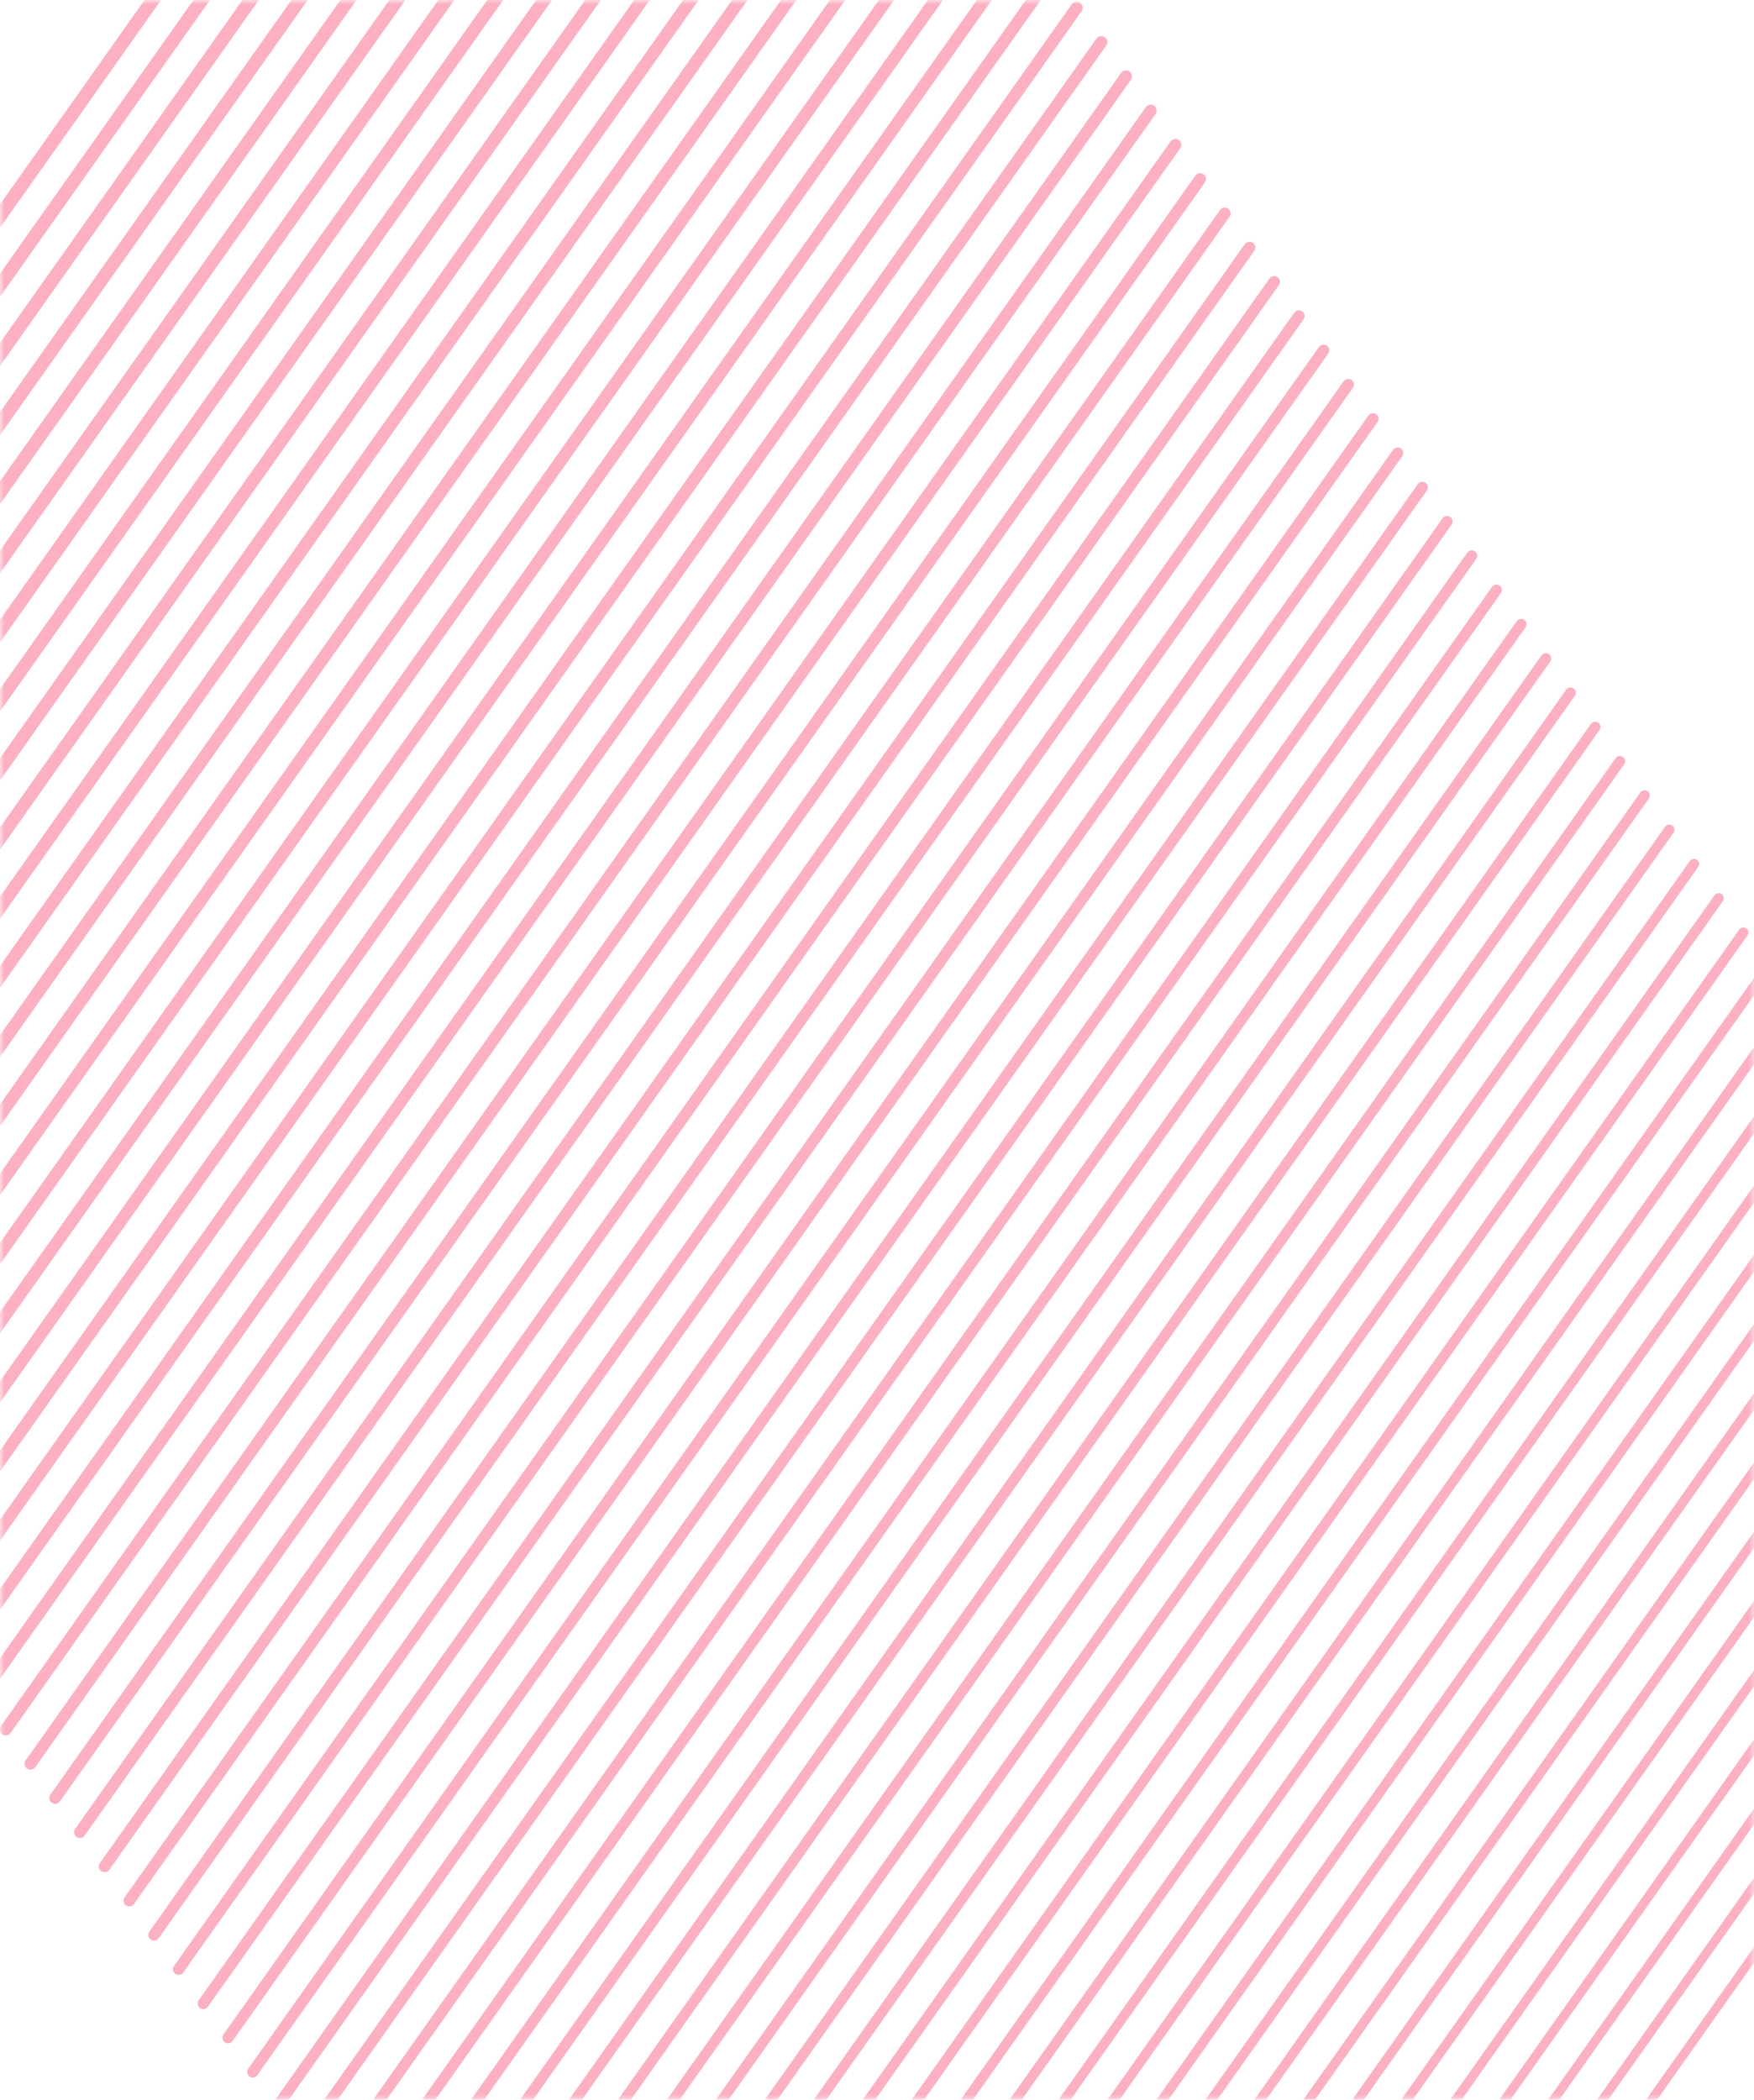 <svg xmlns="http://www.w3.org/2000/svg" xmlns:xlink="http://www.w3.org/1999/xlink" width="356" height="426"><defs><path id="a" fill-rule="evenodd" d="M2.333 73.64C-12.262 146.24 44.412 195.72 94.43 237.091c43.45 35.623 52.772 61.966 72.626 112.975 15.088 39.928 64.267 85.545 116.436 74.159 87.877-19.18 91.199-108.762 35.09-152.682-5.781-4.526-23.385-17.98-41.81-32.697-45.698-40.09-65.632-99.15-72.205-123.283a498.507 498.507 0 0 0-2.654-10.877h-.001c-7.766-30.207-19.1-59.83-43.976-82.672C141.468 6.778 120.73 0 99.776 0 55.897-.004 11.05 29.705 2.334 73.64"/><path id="b" fill-rule="evenodd" d="M2.333 73.64C-12.262 146.24 44.412 195.72 94.43 237.091c43.45 35.623 52.772 61.966 72.626 112.975 15.088 39.928 64.267 85.545 116.436 74.159 87.877-19.18 91.199-108.762 35.09-152.682-5.781-4.526-23.385-17.98-41.81-32.697-45.698-40.09-65.632-99.15-72.205-123.283a498.507 498.507 0 0 0-2.654-10.877h-.001c-7.766-30.207-19.1-59.83-43.976-82.672C141.468 6.778 120.73 0 99.776 0 55.897-.004 11.05 29.705 2.334 73.64"/><path id="c" fill-rule="evenodd" d="M2.333 73.64C-12.262 146.24 44.412 195.72 94.43 237.091c43.45 35.623 52.772 61.966 72.626 112.975 15.088 39.928 64.267 85.545 116.436 74.159 87.877-19.18 91.199-108.762 35.09-152.682-5.781-4.526-23.385-17.98-41.81-32.697-45.698-40.09-65.632-99.15-72.205-123.283a498.507 498.507 0 0 0-2.654-10.877h-.001c-7.766-30.207-19.1-59.83-43.976-82.672C141.468 6.778 120.73 0 99.776 0 55.897-.004 11.05 29.705 2.334 73.64"/><path id="d" fill-rule="evenodd" d="M2.333 73.64C-12.262 146.24 44.412 195.72 94.43 237.091c43.45 35.623 52.772 61.966 72.626 112.975 15.088 39.928 64.267 85.545 116.436 74.159 87.877-19.18 91.199-108.762 35.09-152.682-5.781-4.526-23.385-17.98-41.81-32.697-45.698-40.09-65.632-99.15-72.205-123.283a498.507 498.507 0 0 0-2.654-10.877h-.001c-7.766-30.207-19.1-59.83-43.976-82.672C141.468 6.778 120.73 0 99.776 0 55.897-.004 11.05 29.705 2.334 73.64"/><path id="e" fill-rule="evenodd" d="M2.333 73.64C-12.262 146.24 44.412 195.72 94.43 237.091c43.45 35.623 52.772 61.966 72.626 112.975 15.088 39.928 64.267 85.545 116.436 74.159 87.877-19.18 91.199-108.762 35.09-152.682-5.781-4.526-23.385-17.98-41.81-32.697-45.698-40.09-65.632-99.15-72.205-123.283a498.507 498.507 0 0 0-2.654-10.877h-.001c-7.766-30.207-19.1-59.83-43.976-82.672C141.468 6.778 120.73 0 99.776 0 55.897-.004 11.05 29.705 2.334 73.64"/><path id="f" fill-rule="evenodd" d="M2.333 73.64C-12.262 146.24 44.412 195.72 94.43 237.091c43.45 35.623 52.772 61.966 72.626 112.975 15.088 39.928 64.267 85.545 116.436 74.159 87.877-19.18 91.199-108.762 35.09-152.682-5.781-4.526-23.385-17.98-41.81-32.697-45.698-40.09-65.632-99.15-72.205-123.283a498.507 498.507 0 0 0-2.654-10.877h-.001c-7.766-30.207-19.1-59.83-43.976-82.672C141.468 6.778 120.73 0 99.776 0 55.897-.004 11.05 29.705 2.334 73.64"/><path id="g" fill-rule="evenodd" d="M2.333 73.64C-12.262 146.24 44.412 195.72 94.43 237.091c43.45 35.623 52.772 61.966 72.626 112.975 15.088 39.928 64.267 85.545 116.436 74.159 87.877-19.18 91.199-108.762 35.09-152.682-5.781-4.526-23.385-17.98-41.81-32.697-45.698-40.09-65.632-99.15-72.205-123.283a498.507 498.507 0 0 0-2.654-10.877h-.001c-7.766-30.207-19.1-59.83-43.976-82.672C141.468 6.778 120.73 0 99.776 0 55.897-.004 11.05 29.705 2.334 73.64"/><path id="h" fill-rule="evenodd" d="M2.333 73.64C-12.262 146.24 44.412 195.72 94.43 237.091c43.45 35.623 52.772 61.966 72.626 112.975 15.088 39.928 64.267 85.545 116.436 74.159 87.877-19.18 91.199-108.762 35.09-152.682-5.781-4.526-23.385-17.98-41.81-32.697-45.698-40.09-65.632-99.15-72.205-123.283a498.507 498.507 0 0 0-2.654-10.877h-.001c-7.766-30.207-19.1-59.83-43.976-82.672C141.468 6.778 120.73 0 99.776 0 55.897-.004 11.05 29.705 2.334 73.64"/><path id="i" fill-rule="evenodd" d="M2.333 73.64C-12.262 146.24 44.412 195.72 94.43 237.091c43.45 35.623 52.772 61.966 72.626 112.975 15.088 39.928 64.267 85.545 116.436 74.159 87.877-19.18 91.199-108.762 35.09-152.682-5.781-4.526-23.385-17.98-41.81-32.697-45.698-40.09-65.632-99.15-72.205-123.283a498.507 498.507 0 0 0-2.654-10.877h-.001c-7.766-30.207-19.1-59.83-43.976-82.672C141.468 6.778 120.73 0 99.776 0 55.897-.004 11.05 29.705 2.334 73.64"/><path id="j" fill-rule="evenodd" d="M2.333 73.64C-12.262 146.24 44.412 195.72 94.43 237.091c43.45 35.623 52.772 61.966 72.626 112.975 15.088 39.928 64.267 85.545 116.436 74.159 87.877-19.18 91.199-108.762 35.09-152.682-5.781-4.526-23.385-17.98-41.81-32.697-45.698-40.09-65.632-99.15-72.205-123.283a498.507 498.507 0 0 0-2.654-10.877h-.001c-7.766-30.207-19.1-59.83-43.976-82.672C141.468 6.778 120.73 0 99.776 0 55.897-.004 11.05 29.705 2.334 73.64"/><path id="k" fill-rule="evenodd" d="M2.333 73.64C-12.262 146.24 44.412 195.72 94.43 237.091c43.45 35.623 52.772 61.966 72.626 112.975 15.088 39.928 64.267 85.545 116.436 74.159 87.877-19.18 91.199-108.762 35.09-152.682-5.781-4.526-23.385-17.98-41.81-32.697-45.698-40.09-65.632-99.15-72.205-123.283a498.507 498.507 0 0 0-2.654-10.877h-.001c-7.766-30.207-19.1-59.83-43.976-82.672C141.468 6.778 120.73 0 99.776 0 55.897-.004 11.05 29.705 2.334 73.64"/><path id="l" fill-rule="evenodd" d="M2.333 73.64C-12.262 146.24 44.412 195.72 94.43 237.091c43.45 35.623 52.772 61.966 72.626 112.975 15.088 39.928 64.267 85.545 116.436 74.159 87.877-19.18 91.199-108.762 35.09-152.682-5.781-4.526-23.385-17.98-41.81-32.697-45.698-40.09-65.632-99.15-72.205-123.283a498.507 498.507 0 0 0-2.654-10.877h-.001c-7.766-30.207-19.1-59.83-43.976-82.672C141.468 6.778 120.73 0 99.776 0 55.897-.004 11.05 29.705 2.334 73.64"/><path id="m" fill-rule="evenodd" d="M2.333 73.64C-12.262 146.24 44.412 195.72 94.43 237.091c43.45 35.623 52.772 61.966 72.626 112.975 15.088 39.928 64.267 85.545 116.436 74.159 87.877-19.18 91.199-108.762 35.09-152.682-5.781-4.526-23.385-17.98-41.81-32.697-45.698-40.09-65.632-99.15-72.205-123.283a498.507 498.507 0 0 0-2.654-10.877h-.001c-7.766-30.207-19.1-59.83-43.976-82.672C141.468 6.778 120.73 0 99.776 0 55.897-.004 11.05 29.705 2.334 73.64"/><path id="n" fill-rule="evenodd" d="M2.333 73.64C-12.262 146.24 44.412 195.72 94.43 237.091c43.45 35.623 52.772 61.966 72.626 112.975 15.088 39.928 64.267 85.545 116.436 74.159 87.877-19.18 91.199-108.762 35.09-152.682-5.781-4.526-23.385-17.98-41.81-32.697-45.698-40.09-65.632-99.15-72.205-123.283a498.507 498.507 0 0 0-2.654-10.877h-.001c-7.766-30.207-19.1-59.83-43.976-82.672C141.468 6.778 120.73 0 99.776 0 55.897-.004 11.05 29.705 2.334 73.64"/><path id="o" fill-rule="evenodd" d="M2.333 73.64C-12.262 146.24 44.412 195.72 94.43 237.091c43.45 35.623 52.772 61.966 72.626 112.975 15.088 39.928 64.267 85.545 116.436 74.159 87.877-19.18 91.199-108.762 35.09-152.682-5.781-4.526-23.385-17.98-41.81-32.697-45.698-40.09-65.632-99.15-72.205-123.283a498.507 498.507 0 0 0-2.654-10.877h-.001c-7.766-30.207-19.1-59.83-43.976-82.672C141.468 6.778 120.73 0 99.776 0 55.897-.004 11.05 29.705 2.334 73.64"/><path id="p" fill-rule="evenodd" d="M2.333 73.64C-12.262 146.24 44.412 195.72 94.43 237.091c43.45 35.623 52.772 61.966 72.626 112.975 15.088 39.928 64.267 85.545 116.436 74.159 87.877-19.18 91.199-108.762 35.09-152.682-5.781-4.526-23.385-17.98-41.81-32.697-45.698-40.09-65.632-99.15-72.205-123.283a498.507 498.507 0 0 0-2.654-10.877h-.001c-7.766-30.207-19.1-59.83-43.976-82.672C141.468 6.778 120.73 0 99.776 0 55.897-.004 11.05 29.705 2.334 73.64"/><path id="q" fill-rule="evenodd" d="M2.333 73.64C-12.262 146.24 44.412 195.72 94.43 237.091c43.45 35.623 52.772 61.966 72.626 112.975 15.088 39.928 64.267 85.545 116.436 74.159 87.877-19.18 91.199-108.762 35.09-152.682-5.781-4.526-23.385-17.98-41.81-32.697-45.698-40.09-65.632-99.15-72.205-123.283a498.507 498.507 0 0 0-2.654-10.877h-.001c-7.766-30.207-19.1-59.83-43.976-82.672C141.468 6.778 120.73 0 99.776 0 55.897-.004 11.05 29.705 2.334 73.64"/><path id="r" fill-rule="evenodd" d="M2.333 73.64C-12.262 146.24 44.412 195.72 94.43 237.091c43.45 35.623 52.772 61.966 72.626 112.975 15.088 39.928 64.267 85.545 116.436 74.159 87.877-19.18 91.199-108.762 35.09-152.682-5.781-4.526-23.385-17.98-41.81-32.697-45.698-40.09-65.632-99.15-72.205-123.283a498.507 498.507 0 0 0-2.654-10.877h-.001c-7.766-30.207-19.1-59.83-43.976-82.672C141.468 6.778 120.73 0 99.776 0 55.897-.004 11.05 29.705 2.334 73.64"/><path id="s" fill-rule="evenodd" d="M2.333 73.64C-12.262 146.24 44.412 195.72 94.43 237.091c43.45 35.623 52.772 61.966 72.626 112.975 15.088 39.928 64.267 85.545 116.436 74.159 87.877-19.18 91.199-108.762 35.09-152.682-5.781-4.526-23.385-17.98-41.81-32.697-45.698-40.09-65.632-99.15-72.205-123.283a498.507 498.507 0 0 0-2.654-10.877h-.001c-7.766-30.207-19.1-59.83-43.976-82.672C141.468 6.778 120.73 0 99.776 0 55.897-.004 11.05 29.705 2.334 73.64"/><path id="t" fill-rule="evenodd" d="M2.333 73.64C-12.262 146.24 44.412 195.72 94.43 237.091c43.45 35.623 52.772 61.966 72.626 112.975 15.088 39.928 64.267 85.545 116.436 74.159 87.877-19.18 91.199-108.762 35.09-152.682-5.781-4.526-23.385-17.98-41.81-32.697-45.698-40.09-65.632-99.15-72.205-123.283a498.507 498.507 0 0 0-2.654-10.877h-.001c-7.766-30.207-19.1-59.83-43.976-82.672C141.468 6.778 120.73 0 99.776 0 55.897-.004 11.05 29.705 2.334 73.64"/><path id="u" fill-rule="evenodd" d="M2.333 73.64C-12.262 146.24 44.412 195.72 94.43 237.091c43.45 35.623 52.772 61.966 72.626 112.975 15.088 39.928 64.267 85.545 116.436 74.159 87.877-19.18 91.199-108.762 35.09-152.682-5.781-4.526-23.385-17.98-41.81-32.697-45.698-40.09-65.632-99.15-72.205-123.283a498.507 498.507 0 0 0-2.654-10.877h-.001c-7.766-30.207-19.1-59.83-43.976-82.672C141.468 6.778 120.73 0 99.776 0 55.897-.004 11.05 29.705 2.334 73.64"/><path id="v" fill-rule="evenodd" d="M2.333 73.64C-12.262 146.24 44.412 195.72 94.43 237.091c43.45 35.623 52.772 61.966 72.626 112.975 15.088 39.928 64.267 85.545 116.436 74.159 87.877-19.18 91.199-108.762 35.09-152.682-5.781-4.526-23.385-17.98-41.81-32.697-45.698-40.09-65.632-99.15-72.205-123.283a498.507 498.507 0 0 0-2.654-10.877h-.001c-7.766-30.207-19.1-59.83-43.976-82.672C141.468 6.778 120.73 0 99.776 0 55.897-.004 11.05 29.705 2.334 73.64"/><path id="w" fill-rule="evenodd" d="M2.333 73.64C-12.262 146.24 44.412 195.72 94.43 237.091c43.45 35.623 52.772 61.966 72.626 112.975 15.088 39.928 64.267 85.545 116.436 74.159 87.877-19.18 91.199-108.762 35.09-152.682-5.781-4.526-23.385-17.98-41.81-32.697-45.698-40.09-65.632-99.15-72.205-123.283a498.507 498.507 0 0 0-2.654-10.877h-.001c-7.766-30.207-19.1-59.83-43.976-82.672C141.468 6.778 120.73 0 99.776 0 55.897-.004 11.05 29.705 2.334 73.64"/><path id="x" fill-rule="evenodd" d="M2.333 73.64C-12.262 146.24 44.412 195.72 94.43 237.091c43.45 35.623 52.772 61.966 72.626 112.975 15.088 39.928 64.267 85.545 116.436 74.159 87.877-19.18 91.199-108.762 35.09-152.682-5.781-4.526-23.385-17.98-41.81-32.697-45.698-40.09-65.632-99.15-72.205-123.283a498.507 498.507 0 0 0-2.654-10.877h-.001c-7.766-30.207-19.1-59.83-43.976-82.672C141.468 6.778 120.73 0 99.776 0 55.897-.004 11.05 29.705 2.334 73.64"/><path id="y" fill-rule="evenodd" d="M2.333 73.64C-12.262 146.24 44.412 195.72 94.43 237.091c43.45 35.623 52.772 61.966 72.626 112.975 15.088 39.928 64.267 85.545 116.436 74.159 87.877-19.18 91.199-108.762 35.09-152.682-5.781-4.526-23.385-17.98-41.81-32.697-45.698-40.09-65.632-99.15-72.205-123.283a498.507 498.507 0 0 0-2.654-10.877h-.001c-7.766-30.207-19.1-59.83-43.976-82.672C141.468 6.778 120.73 0 99.776 0 55.897-.004 11.05 29.705 2.334 73.64"/><path id="z" fill-rule="evenodd" d="M2.333 73.64C-12.262 146.24 44.412 195.72 94.43 237.091c43.45 35.623 52.772 61.966 72.626 112.975 15.088 39.928 64.267 85.545 116.436 74.159 87.877-19.18 91.199-108.762 35.09-152.682-5.781-4.526-23.385-17.98-41.81-32.697-45.698-40.09-65.632-99.15-72.205-123.283a498.507 498.507 0 0 0-2.654-10.877h-.001c-7.766-30.207-19.1-59.83-43.976-82.672C141.468 6.778 120.73 0 99.776 0 55.897-.004 11.05 29.705 2.334 73.64"/><path id="A" fill-rule="evenodd" d="M2.333 73.64C-12.262 146.24 44.412 195.72 94.43 237.091c43.45 35.623 52.772 61.966 72.626 112.975 15.088 39.928 64.267 85.545 116.436 74.159 87.877-19.18 91.199-108.762 35.09-152.682-5.781-4.526-23.385-17.98-41.81-32.697-45.698-40.09-65.632-99.15-72.205-123.283a498.507 498.507 0 0 0-2.654-10.877h-.001c-7.766-30.207-19.1-59.83-43.976-82.672C141.468 6.778 120.73 0 99.776 0 55.897-.004 11.05 29.705 2.334 73.64"/><path id="B" fill-rule="evenodd" d="M2.333 73.64C-12.262 146.24 44.412 195.72 94.43 237.091c43.45 35.623 52.772 61.966 72.626 112.975 15.088 39.928 64.267 85.545 116.436 74.159 87.877-19.18 91.199-108.762 35.09-152.682-5.781-4.526-23.385-17.98-41.81-32.697-45.698-40.09-65.632-99.15-72.205-123.283a498.507 498.507 0 0 0-2.654-10.877h-.001c-7.766-30.207-19.1-59.83-43.976-82.672C141.468 6.778 120.73 0 99.776 0 55.897-.004 11.05 29.705 2.334 73.64"/><path id="C" fill-rule="evenodd" d="M2.333 73.64C-12.262 146.24 44.412 195.72 94.43 237.091c43.45 35.623 52.772 61.966 72.626 112.975 15.088 39.928 64.267 85.545 116.436 74.159 87.877-19.18 91.199-108.762 35.09-152.682-5.781-4.526-23.385-17.98-41.81-32.697-45.698-40.09-65.632-99.15-72.205-123.283a498.507 498.507 0 0 0-2.654-10.877h-.001c-7.766-30.207-19.1-59.83-43.976-82.672C141.468 6.778 120.73 0 99.776 0 55.897-.004 11.05 29.705 2.334 73.64"/><path id="D" fill-rule="evenodd" d="M2.333 73.64C-12.262 146.24 44.412 195.72 94.43 237.091c43.45 35.623 52.772 61.966 72.626 112.975 15.088 39.928 64.267 85.545 116.436 74.159 87.877-19.18 91.199-108.762 35.09-152.682-5.781-4.526-23.385-17.98-41.81-32.697-45.698-40.09-65.632-99.15-72.205-123.283a498.507 498.507 0 0 0-2.654-10.877h-.001c-7.766-30.207-19.1-59.83-43.976-82.672C141.468 6.778 120.73 0 99.776 0 55.897-.004 11.05 29.705 2.334 73.64"/><path id="E" fill-rule="evenodd" d="M2.333 73.64C-12.262 146.24 44.412 195.72 94.43 237.091c43.45 35.623 52.772 61.966 72.626 112.975 15.088 39.928 64.267 85.545 116.436 74.159 87.877-19.18 91.199-108.762 35.09-152.682-5.781-4.526-23.385-17.98-41.81-32.697-45.698-40.09-65.632-99.15-72.205-123.283a498.507 498.507 0 0 0-2.654-10.877h-.001c-7.766-30.207-19.1-59.83-43.976-82.672C141.468 6.778 120.73 0 99.776 0 55.897-.004 11.05 29.705 2.334 73.64"/><path id="F" fill-rule="evenodd" d="M2.333 73.64C-12.262 146.24 44.412 195.72 94.43 237.091c43.45 35.623 52.772 61.966 72.626 112.975 15.088 39.928 64.267 85.545 116.436 74.159 87.877-19.18 91.199-108.762 35.09-152.682-5.781-4.526-23.385-17.98-41.81-32.697-45.698-40.09-65.632-99.15-72.205-123.283a498.507 498.507 0 0 0-2.654-10.877h-.001c-7.766-30.207-19.1-59.83-43.976-82.672C141.468 6.778 120.73 0 99.776 0 55.897-.004 11.05 29.705 2.334 73.64"/><path id="G" fill-rule="evenodd" d="M2.333 73.64C-12.262 146.24 44.412 195.72 94.43 237.091c43.45 35.623 52.772 61.966 72.626 112.975 15.088 39.928 64.267 85.545 116.436 74.159 87.877-19.18 91.199-108.762 35.09-152.682-5.781-4.526-23.385-17.98-41.81-32.697-45.698-40.09-65.632-99.15-72.205-123.283a498.507 498.507 0 0 0-2.654-10.877h-.001c-7.766-30.207-19.1-59.83-43.976-82.672C141.468 6.778 120.73 0 99.776 0 55.897-.004 11.05 29.705 2.334 73.64"/><path id="H" fill-rule="evenodd" d="M2.333 73.64C-12.262 146.24 44.412 195.72 94.43 237.091c43.45 35.623 52.772 61.966 72.626 112.975 15.088 39.928 64.267 85.545 116.436 74.159 87.877-19.18 91.199-108.762 35.09-152.682-5.781-4.526-23.385-17.98-41.81-32.697-45.698-40.09-65.632-99.15-72.205-123.283a498.507 498.507 0 0 0-2.654-10.877h-.001c-7.766-30.207-19.1-59.83-43.976-82.672C141.468 6.778 120.73 0 99.776 0 55.897-.004 11.05 29.705 2.334 73.64"/><path id="I" fill-rule="evenodd" d="M2.333 73.64C-12.262 146.24 44.412 195.72 94.43 237.091c43.45 35.623 52.772 61.966 72.626 112.975 15.088 39.928 64.267 85.545 116.436 74.159 87.877-19.18 91.199-108.762 35.09-152.682-5.781-4.526-23.385-17.98-41.81-32.697-45.698-40.09-65.632-99.15-72.205-123.283a498.507 498.507 0 0 0-2.654-10.877h-.001c-7.766-30.207-19.1-59.83-43.976-82.672C141.468 6.778 120.73 0 99.776 0 55.897-.004 11.05 29.705 2.334 73.64"/><path id="J" fill-rule="evenodd" d="M2.333 73.64C-12.262 146.24 44.412 195.72 94.43 237.091c43.45 35.623 52.772 61.966 72.626 112.975 15.088 39.928 64.267 85.545 116.436 74.159 87.877-19.18 91.199-108.762 35.09-152.682-5.781-4.526-23.385-17.98-41.81-32.697-45.698-40.09-65.632-99.15-72.205-123.283a498.507 498.507 0 0 0-2.654-10.877h-.001c-7.766-30.207-19.1-59.83-43.976-82.672C141.468 6.778 120.73 0 99.776 0 55.897-.004 11.05 29.705 2.334 73.64"/><path id="K" fill-rule="evenodd" d="M2.333 73.64C-12.262 146.24 44.412 195.72 94.43 237.091c43.45 35.623 52.772 61.966 72.626 112.975 15.088 39.928 64.267 85.545 116.436 74.159 87.877-19.18 91.199-108.762 35.09-152.682-5.781-4.526-23.385-17.98-41.81-32.697-45.698-40.09-65.632-99.15-72.205-123.283a498.507 498.507 0 0 0-2.654-10.877h-.001c-7.766-30.207-19.1-59.83-43.976-82.672C141.468 6.778 120.73 0 99.776 0 55.897-.004 11.05 29.705 2.334 73.64"/><path id="L" fill-rule="evenodd" d="M2.333 73.64C-12.262 146.24 44.412 195.72 94.43 237.091c43.45 35.623 52.772 61.966 72.626 112.975 15.088 39.928 64.267 85.545 116.436 74.159 87.877-19.18 91.199-108.762 35.09-152.682-5.781-4.526-23.385-17.98-41.81-32.697-45.698-40.09-65.632-99.15-72.205-123.283a498.507 498.507 0 0 0-2.654-10.877h-.001c-7.766-30.207-19.1-59.83-43.976-82.672C141.468 6.778 120.73 0 99.776 0 55.897-.004 11.05 29.705 2.334 73.64"/><path id="M" fill-rule="evenodd" d="M2.333 73.64C-12.262 146.24 44.412 195.72 94.43 237.091c43.45 35.623 52.772 61.966 72.626 112.975 15.088 39.928 64.267 85.545 116.436 74.159 87.877-19.18 91.199-108.762 35.09-152.682-5.781-4.526-23.385-17.98-41.81-32.697-45.698-40.09-65.632-99.15-72.205-123.283a498.507 498.507 0 0 0-2.654-10.877h-.001c-7.766-30.207-19.1-59.83-43.976-82.672C141.468 6.778 120.73 0 99.776 0 55.897-.004 11.05 29.705 2.334 73.64"/><path id="N" fill-rule="evenodd" d="M2.333 73.64C-12.262 146.24 44.412 195.72 94.43 237.091c43.45 35.623 52.772 61.966 72.626 112.975 15.088 39.928 64.267 85.545 116.436 74.159 87.877-19.18 91.199-108.762 35.09-152.682-5.781-4.526-23.385-17.98-41.81-32.697-45.698-40.09-65.632-99.15-72.205-123.283a498.507 498.507 0 0 0-2.654-10.877h-.001c-7.766-30.207-19.1-59.83-43.976-82.672C141.468 6.778 120.73 0 99.776 0 55.897-.004 11.05 29.705 2.334 73.64"/><path id="O" fill-rule="evenodd" d="M2.333 73.64C-12.262 146.24 44.412 195.72 94.43 237.091c43.45 35.623 52.772 61.966 72.626 112.975 15.088 39.928 64.267 85.545 116.436 74.159 87.877-19.18 91.199-108.762 35.09-152.682-5.781-4.526-23.385-17.98-41.81-32.697-45.698-40.09-65.632-99.15-72.205-123.283a498.507 498.507 0 0 0-2.654-10.877h-.001c-7.766-30.207-19.1-59.83-43.976-82.672C141.468 6.778 120.73 0 99.776 0 55.897-.004 11.05 29.705 2.334 73.64"/><path id="P" fill-rule="evenodd" d="M2.333 73.64C-12.262 146.24 44.412 195.72 94.43 237.091c43.45 35.623 52.772 61.966 72.626 112.975 15.088 39.928 64.267 85.545 116.436 74.159 87.877-19.18 91.199-108.762 35.09-152.682-5.781-4.526-23.385-17.98-41.81-32.697-45.698-40.09-65.632-99.15-72.205-123.283a498.507 498.507 0 0 0-2.654-10.877h-.001c-7.766-30.207-19.1-59.83-43.976-82.672C141.468 6.778 120.73 0 99.776 0 55.897-.004 11.05 29.705 2.334 73.64"/><path id="Q" fill-rule="evenodd" d="M2.333 73.64C-12.262 146.24 44.412 195.72 94.43 237.091c43.45 35.623 52.772 61.966 72.626 112.975 15.088 39.928 64.267 85.545 116.436 74.159 87.877-19.18 91.199-108.762 35.09-152.682-5.781-4.526-23.385-17.98-41.81-32.697-45.698-40.09-65.632-99.15-72.205-123.283a498.507 498.507 0 0 0-2.654-10.877h-.001c-7.766-30.207-19.1-59.83-43.976-82.672C141.468 6.778 120.73 0 99.776 0 55.897-.004 11.05 29.705 2.334 73.64"/><path id="R" fill-rule="evenodd" d="M2.333 73.64C-12.262 146.24 44.412 195.72 94.43 237.091c43.45 35.623 52.772 61.966 72.626 112.975 15.088 39.928 64.267 85.545 116.436 74.159 87.877-19.18 91.199-108.762 35.09-152.682-5.781-4.526-23.385-17.98-41.81-32.697-45.698-40.09-65.632-99.15-72.205-123.283a498.507 498.507 0 0 0-2.654-10.877h-.001c-7.766-30.207-19.1-59.83-43.976-82.672C141.468 6.778 120.73 0 99.776 0 55.897-.004 11.05 29.705 2.334 73.64"/><path id="S" fill-rule="evenodd" d="M2.333 73.64C-12.262 146.24 44.412 195.72 94.43 237.091c43.45 35.623 52.772 61.966 72.626 112.975 15.088 39.928 64.267 85.545 116.436 74.159 87.877-19.18 91.199-108.762 35.09-152.682-5.781-4.526-23.385-17.98-41.81-32.697-45.698-40.09-65.632-99.15-72.205-123.283a498.507 498.507 0 0 0-2.654-10.877h-.001c-7.766-30.207-19.1-59.83-43.976-82.672C141.468 6.778 120.73 0 99.776 0 55.897-.004 11.05 29.705 2.334 73.64"/><path id="T" fill-rule="evenodd" d="M2.333 73.64C-12.262 146.24 44.412 195.72 94.43 237.091c43.45 35.623 52.772 61.966 72.626 112.975 15.088 39.928 64.267 85.545 116.436 74.159 87.877-19.18 91.199-108.762 35.09-152.682-5.781-4.526-23.385-17.98-41.81-32.697-45.698-40.09-65.632-99.15-72.205-123.283a498.507 498.507 0 0 0-2.654-10.877h-.001c-7.766-30.207-19.1-59.83-43.976-82.672C141.468 6.778 120.73 0 99.776 0 55.897-.004 11.05 29.705 2.334 73.64"/><path id="U" fill-rule="evenodd" d="M2.333 73.64C-12.262 146.24 44.412 195.72 94.43 237.091c43.45 35.623 52.772 61.966 72.626 112.975 15.088 39.928 64.267 85.545 116.436 74.159 87.877-19.18 91.199-108.762 35.09-152.682-5.781-4.526-23.385-17.98-41.81-32.697-45.698-40.09-65.632-99.15-72.205-123.283a498.507 498.507 0 0 0-2.654-10.877h-.001c-7.766-30.207-19.1-59.83-43.976-82.672C141.468 6.778 120.73 0 99.776 0 55.897-.004 11.05 29.705 2.334 73.64"/><path id="V" fill-rule="evenodd" d="M2.333 73.64C-12.262 146.24 44.412 195.72 94.43 237.091c43.45 35.623 52.772 61.966 72.626 112.975 15.088 39.928 64.267 85.545 116.436 74.159 87.877-19.18 91.199-108.762 35.09-152.682-5.781-4.526-23.385-17.98-41.81-32.697-45.698-40.09-65.632-99.15-72.205-123.283a498.507 498.507 0 0 0-2.654-10.877h-.001c-7.766-30.207-19.1-59.83-43.976-82.672C141.468 6.778 120.73 0 99.776 0 55.897-.004 11.05 29.705 2.334 73.64"/><path id="W" fill-rule="evenodd" d="M2.333 73.64C-12.262 146.24 44.412 195.72 94.43 237.091c43.45 35.623 52.772 61.966 72.626 112.975 15.088 39.928 64.267 85.545 116.436 74.159 87.877-19.18 91.199-108.762 35.09-152.682-5.781-4.526-23.385-17.98-41.81-32.697-45.698-40.09-65.632-99.15-72.205-123.283a498.507 498.507 0 0 0-2.654-10.877h-.001c-7.766-30.207-19.1-59.83-43.976-82.672C141.468 6.778 120.73 0 99.776 0 55.897-.004 11.05 29.705 2.334 73.64"/><path id="X" fill-rule="evenodd" d="M2.333 73.64C-12.262 146.24 44.412 195.72 94.43 237.091c43.45 35.623 52.772 61.966 72.626 112.975 15.088 39.928 64.267 85.545 116.436 74.159 87.877-19.18 91.199-108.762 35.09-152.682-5.781-4.526-23.385-17.98-41.81-32.697-45.698-40.09-65.632-99.15-72.205-123.283a498.507 498.507 0 0 0-2.654-10.877h-.001c-7.766-30.207-19.1-59.83-43.976-82.672C141.468 6.778 120.73 0 99.776 0 55.897-.004 11.05 29.705 2.334 73.64"/><path id="Y" fill-rule="evenodd" d="M2.333 73.64C-12.262 146.24 44.412 195.72 94.43 237.091c43.45 35.623 52.772 61.966 72.626 112.975 15.088 39.928 64.267 85.545 116.436 74.159 87.877-19.18 91.199-108.762 35.09-152.682-5.781-4.526-23.385-17.98-41.81-32.697-45.698-40.09-65.632-99.15-72.205-123.283a498.507 498.507 0 0 0-2.654-10.877h-.001c-7.766-30.207-19.1-59.83-43.976-82.672C141.468 6.778 120.73 0 99.776 0 55.897-.004 11.05 29.705 2.334 73.64"/><path id="Z" fill-rule="evenodd" d="M2.333 73.64C-12.262 146.24 44.412 195.72 94.43 237.091c43.45 35.623 52.772 61.966 72.626 112.975 15.088 39.928 64.267 85.545 116.436 74.159 87.877-19.18 91.199-108.762 35.09-152.682-5.781-4.526-23.385-17.98-41.81-32.697-45.698-40.09-65.632-99.15-72.205-123.283a498.507 498.507 0 0 0-2.654-10.877h-.001c-7.766-30.207-19.1-59.83-43.976-82.672C141.468 6.778 120.73 0 99.776 0 55.897-.004 11.05 29.705 2.334 73.64"/><path id="aa" fill-rule="evenodd" d="M2.333 73.64C-12.262 146.24 44.412 195.72 94.43 237.091c43.45 35.623 52.772 61.966 72.626 112.975 15.088 39.928 64.267 85.545 116.436 74.159 87.877-19.18 91.199-108.762 35.09-152.682-5.781-4.526-23.385-17.98-41.81-32.697-45.698-40.09-65.632-99.15-72.205-123.283a498.507 498.507 0 0 0-2.654-10.877h-.001c-7.766-30.207-19.1-59.83-43.976-82.672C141.468 6.778 120.73 0 99.776 0 55.897-.004 11.05 29.705 2.334 73.64"/><path id="ab" fill-rule="evenodd" d="M2.333 73.64C-12.262 146.24 44.412 195.72 94.43 237.091c43.45 35.623 52.772 61.966 72.626 112.975 15.088 39.928 64.267 85.545 116.436 74.159 87.877-19.18 91.199-108.762 35.09-152.682-5.781-4.526-23.385-17.98-41.81-32.697-45.698-40.09-65.632-99.15-72.205-123.283a498.507 498.507 0 0 0-2.654-10.877h-.001c-7.766-30.207-19.1-59.83-43.976-82.672C141.468 6.778 120.73 0 99.776 0 55.897-.004 11.05 29.705 2.334 73.64"/><path id="ac" fill-rule="evenodd" d="M2.333 73.64C-12.262 146.24 44.412 195.72 94.43 237.091c43.45 35.623 52.772 61.966 72.626 112.975 15.088 39.928 64.267 85.545 116.436 74.159 87.877-19.18 91.199-108.762 35.09-152.682-5.781-4.526-23.385-17.98-41.81-32.697-45.698-40.09-65.632-99.15-72.205-123.283a498.507 498.507 0 0 0-2.654-10.877h-.001c-7.766-30.207-19.1-59.83-43.976-82.672C141.468 6.778 120.73 0 99.776 0 55.897-.004 11.05 29.705 2.334 73.64"/><path id="ad" fill-rule="evenodd" d="M2.333 73.64C-12.262 146.24 44.412 195.72 94.43 237.091c43.45 35.623 52.772 61.966 72.626 112.975 15.088 39.928 64.267 85.545 116.436 74.159 87.877-19.18 91.199-108.762 35.09-152.682-5.781-4.526-23.385-17.98-41.81-32.697-45.698-40.09-65.632-99.15-72.205-123.283a498.507 498.507 0 0 0-2.654-10.877h-.001c-7.766-30.207-19.1-59.83-43.976-82.672C141.468 6.778 120.73 0 99.776 0 55.897-.004 11.05 29.705 2.334 73.64"/><path id="ae" fill-rule="evenodd" d="M2.333 73.64C-12.262 146.24 44.412 195.72 94.43 237.091c43.45 35.623 52.772 61.966 72.626 112.975 15.088 39.928 64.267 85.545 116.436 74.159 87.877-19.18 91.199-108.762 35.09-152.682-5.781-4.526-23.385-17.98-41.81-32.697-45.698-40.09-65.632-99.15-72.205-123.283a498.507 498.507 0 0 0-2.654-10.877h-.001c-7.766-30.207-19.1-59.83-43.976-82.672C141.468 6.778 120.73 0 99.776 0 55.897-.004 11.05 29.705 2.334 73.64"/><path id="af" fill-rule="evenodd" d="M2.333 73.64C-12.262 146.24 44.412 195.72 94.43 237.091c43.45 35.623 52.772 61.966 72.626 112.975 15.088 39.928 64.267 85.545 116.436 74.159 87.877-19.18 91.199-108.762 35.09-152.682-5.781-4.526-23.385-17.98-41.81-32.697-45.698-40.09-65.632-99.15-72.205-123.283a498.507 498.507 0 0 0-2.654-10.877h-.001c-7.766-30.207-19.1-59.83-43.976-82.672C141.468 6.778 120.73 0 99.776 0 55.897-.004 11.05 29.705 2.334 73.64"/><path id="ag" fill-rule="evenodd" d="M2.333 73.64C-12.262 146.24 44.412 195.72 94.43 237.091c43.45 35.623 52.772 61.966 72.626 112.975 15.088 39.928 64.267 85.545 116.436 74.159 87.877-19.18 91.199-108.762 35.09-152.682-5.781-4.526-23.385-17.98-41.81-32.697-45.698-40.09-65.632-99.15-72.205-123.283a498.507 498.507 0 0 0-2.654-10.877h-.001c-7.766-30.207-19.1-59.83-43.976-82.672C141.468 6.778 120.73 0 99.776 0 55.897-.004 11.05 29.705 2.334 73.64"/><path id="ah" fill-rule="evenodd" d="M2.333 73.64C-12.262 146.24 44.412 195.72 94.43 237.091c43.45 35.623 52.772 61.966 72.626 112.975 15.088 39.928 64.267 85.545 116.436 74.159 87.877-19.18 91.199-108.762 35.09-152.682-5.781-4.526-23.385-17.98-41.81-32.697-45.698-40.09-65.632-99.15-72.205-123.283a498.507 498.507 0 0 0-2.654-10.877h-.001c-7.766-30.207-19.1-59.83-43.976-82.672C141.468 6.778 120.73 0 99.776 0 55.897-.004 11.05 29.705 2.334 73.64"/><path id="ai" fill-rule="evenodd" d="M2.333 73.64C-12.262 146.24 44.412 195.72 94.43 237.091c43.45 35.623 52.772 61.966 72.626 112.975 15.088 39.928 64.267 85.545 116.436 74.159 87.877-19.18 91.199-108.762 35.09-152.682-5.781-4.526-23.385-17.98-41.81-32.697-45.698-40.09-65.632-99.15-72.205-123.283a498.507 498.507 0 0 0-2.654-10.877h-.001c-7.766-30.207-19.1-59.83-43.976-82.672C141.468 6.778 120.73 0 99.776 0 55.897-.004 11.05 29.705 2.334 73.64"/><path id="aj" fill-rule="evenodd" d="M2.333 73.64C-12.262 146.24 44.412 195.72 94.43 237.091c43.45 35.623 52.772 61.966 72.626 112.975 15.088 39.928 64.267 85.545 116.436 74.159 87.877-19.18 91.199-108.762 35.09-152.682-5.781-4.526-23.385-17.98-41.81-32.697-45.698-40.09-65.632-99.15-72.205-123.283a498.507 498.507 0 0 0-2.654-10.877h-.001c-7.766-30.207-19.1-59.83-43.976-82.672C141.468 6.778 120.73 0 99.776 0 55.897-.004 11.05 29.705 2.334 73.64"/><mask id="ak" maskContentUnits="userSpaceOnUse" maskUnits="userSpaceOnUse"><path d="M0 0h356v426H0z"/><use xlink:href="#a" fill="#fff"/></mask><mask id="al" maskContentUnits="userSpaceOnUse" maskUnits="userSpaceOnUse"><path d="M0 0h356v426H0z"/><use xlink:href="#b" fill="#fff"/></mask><mask id="am" maskContentUnits="userSpaceOnUse" maskUnits="userSpaceOnUse"><path d="M0 0h356v426H0z"/><use xlink:href="#c" fill="#fff"/></mask><mask id="an" maskContentUnits="userSpaceOnUse" maskUnits="userSpaceOnUse"><path d="M0 0h356v426H0z"/><use xlink:href="#d" fill="#fff"/></mask><mask id="ao" maskContentUnits="userSpaceOnUse" maskUnits="userSpaceOnUse"><path d="M0 0h356v426H0z"/><use xlink:href="#e" fill="#fff"/></mask><mask id="ap" maskContentUnits="userSpaceOnUse" maskUnits="userSpaceOnUse"><path d="M0 0h356v426H0z"/><use xlink:href="#f" fill="#fff"/></mask><mask id="aq" maskContentUnits="userSpaceOnUse" maskUnits="userSpaceOnUse"><path d="M0 0h356v426H0z"/><use xlink:href="#g" fill="#fff"/></mask><mask id="ar" maskContentUnits="userSpaceOnUse" maskUnits="userSpaceOnUse"><path d="M0 0h356v426H0z"/><use xlink:href="#h" fill="#fff"/></mask><mask id="as" maskContentUnits="userSpaceOnUse" maskUnits="userSpaceOnUse"><path d="M0 0h356v426H0z"/><use xlink:href="#i" fill="#fff"/></mask><mask id="at" maskContentUnits="userSpaceOnUse" maskUnits="userSpaceOnUse"><path d="M0 0h356v426H0z"/><use xlink:href="#j" fill="#fff"/></mask><mask id="au" maskContentUnits="userSpaceOnUse" maskUnits="userSpaceOnUse"><path d="M0 0h356v426H0z"/><use xlink:href="#k" fill="#fff"/></mask><mask id="av" maskContentUnits="userSpaceOnUse" maskUnits="userSpaceOnUse"><path d="M0 0h356v426H0z"/><use xlink:href="#l" fill="#fff"/></mask><mask id="aw" maskContentUnits="userSpaceOnUse" maskUnits="userSpaceOnUse"><path d="M0 0h356v426H0z"/><use xlink:href="#m" fill="#fff"/></mask><mask id="ax" maskContentUnits="userSpaceOnUse" maskUnits="userSpaceOnUse"><path d="M0 0h356v426H0z"/><use xlink:href="#n" fill="#fff"/></mask><mask id="ay" maskContentUnits="userSpaceOnUse" maskUnits="userSpaceOnUse"><path d="M0 0h356v426H0z"/><use xlink:href="#o" fill="#fff"/></mask><mask id="az" maskContentUnits="userSpaceOnUse" maskUnits="userSpaceOnUse"><path d="M0 0h356v426H0z"/><use xlink:href="#p" fill="#fff"/></mask><mask id="aA" maskContentUnits="userSpaceOnUse" maskUnits="userSpaceOnUse"><path d="M0 0h356v426H0z"/><use xlink:href="#q" fill="#fff"/></mask><mask id="aB" maskContentUnits="userSpaceOnUse" maskUnits="userSpaceOnUse"><path d="M0 0h356v426H0z"/><use xlink:href="#r" fill="#fff"/></mask><mask id="aC" maskContentUnits="userSpaceOnUse" maskUnits="userSpaceOnUse"><path d="M0 0h356v426H0z"/><use xlink:href="#s" fill="#fff"/></mask><mask id="aD" maskContentUnits="userSpaceOnUse" maskUnits="userSpaceOnUse"><path d="M0 0h356v426H0z"/><use xlink:href="#t" fill="#fff"/></mask><mask id="aE" maskContentUnits="userSpaceOnUse" maskUnits="userSpaceOnUse"><path d="M0 0h356v426H0z"/><use xlink:href="#u" fill="#fff"/></mask><mask id="aF" maskContentUnits="userSpaceOnUse" maskUnits="userSpaceOnUse"><path d="M0 0h356v426H0z"/><use xlink:href="#v" fill="#fff"/></mask><mask id="aG" maskContentUnits="userSpaceOnUse" maskUnits="userSpaceOnUse"><path d="M0 0h356v426H0z"/><use xlink:href="#w" fill="#fff"/></mask><mask id="aH" maskContentUnits="userSpaceOnUse" maskUnits="userSpaceOnUse"><path d="M0 0h356v426H0z"/><use xlink:href="#x" fill="#fff"/></mask><mask id="aI" maskContentUnits="userSpaceOnUse" maskUnits="userSpaceOnUse"><path d="M0 0h356v426H0z"/><use xlink:href="#y" fill="#fff"/></mask><mask id="aJ" maskContentUnits="userSpaceOnUse" maskUnits="userSpaceOnUse"><path d="M0 0h356v426H0z"/><use xlink:href="#z" fill="#fff"/></mask><mask id="aK" maskContentUnits="userSpaceOnUse" maskUnits="userSpaceOnUse"><path d="M0 0h356v426H0z"/><use xlink:href="#A" fill="#fff"/></mask><mask id="aL" maskContentUnits="userSpaceOnUse" maskUnits="userSpaceOnUse"><path d="M0 0h356v426H0z"/><use xlink:href="#B" fill="#fff"/></mask><mask id="aM" maskContentUnits="userSpaceOnUse" maskUnits="userSpaceOnUse"><path d="M0 0h356v426H0z"/><use xlink:href="#C" fill="#fff"/></mask><mask id="aN" maskContentUnits="userSpaceOnUse" maskUnits="userSpaceOnUse"><path d="M0 0h356v426H0z"/><use xlink:href="#D" fill="#fff"/></mask><mask id="aO" maskContentUnits="userSpaceOnUse" maskUnits="userSpaceOnUse"><path d="M0 0h356v426H0z"/><use xlink:href="#E" fill="#fff"/></mask><mask id="aP" maskContentUnits="userSpaceOnUse" maskUnits="userSpaceOnUse"><path d="M0 0h356v426H0z"/><use xlink:href="#F" fill="#fff"/></mask><mask id="aQ" maskContentUnits="userSpaceOnUse" maskUnits="userSpaceOnUse"><path d="M0 0h356v426H0z"/><use xlink:href="#G" fill="#fff"/></mask><mask id="aR" maskContentUnits="userSpaceOnUse" maskUnits="userSpaceOnUse"><path d="M0 0h356v426H0z"/><use xlink:href="#H" fill="#fff"/></mask><mask id="aS" maskContentUnits="userSpaceOnUse" maskUnits="userSpaceOnUse"><path d="M0 0h356v426H0z"/><use xlink:href="#I" fill="#fff"/></mask><mask id="aT" maskContentUnits="userSpaceOnUse" maskUnits="userSpaceOnUse"><path d="M0 0h356v426H0z"/><use xlink:href="#J" fill="#fff"/></mask><mask id="aU" maskContentUnits="userSpaceOnUse" maskUnits="userSpaceOnUse"><path d="M0 0h356v426H0z"/><use xlink:href="#K" fill="#fff"/></mask><mask id="aV" maskContentUnits="userSpaceOnUse" maskUnits="userSpaceOnUse"><path d="M0 0h356v426H0z"/><use xlink:href="#L" fill="#fff"/></mask><mask id="aW" maskContentUnits="userSpaceOnUse" maskUnits="userSpaceOnUse"><path d="M0 0h356v426H0z"/><use xlink:href="#M" fill="#fff"/></mask><mask id="aX" maskContentUnits="userSpaceOnUse" maskUnits="userSpaceOnUse"><path d="M0 0h356v426H0z"/><use xlink:href="#N" fill="#fff"/></mask><mask id="aY" maskContentUnits="userSpaceOnUse" maskUnits="userSpaceOnUse"><path d="M0 0h356v426H0z"/><use xlink:href="#O" fill="#fff"/></mask><mask id="aZ" maskContentUnits="userSpaceOnUse" maskUnits="userSpaceOnUse"><path d="M0 0h356v426H0z"/><use xlink:href="#P" fill="#fff"/></mask><mask id="ba" maskContentUnits="userSpaceOnUse" maskUnits="userSpaceOnUse"><path d="M0 0h356v426H0z"/><use xlink:href="#Q" fill="#fff"/></mask><mask id="bb" maskContentUnits="userSpaceOnUse" maskUnits="userSpaceOnUse"><path d="M0 0h356v426H0z"/><use xlink:href="#R" fill="#fff"/></mask><mask id="bc" maskContentUnits="userSpaceOnUse" maskUnits="userSpaceOnUse"><path d="M0 0h356v426H0z"/><use xlink:href="#S" fill="#fff"/></mask><mask id="bd" maskContentUnits="userSpaceOnUse" maskUnits="userSpaceOnUse"><path d="M0 0h356v426H0z"/><use xlink:href="#T" fill="#fff"/></mask><mask id="be" maskContentUnits="userSpaceOnUse" maskUnits="userSpaceOnUse"><path d="M0 0h356v426H0z"/><use xlink:href="#U" fill="#fff"/></mask><mask id="bf" maskContentUnits="userSpaceOnUse" maskUnits="userSpaceOnUse"><path d="M0 0h356v426H0z"/><use xlink:href="#V" fill="#fff"/></mask><mask id="bg" maskContentUnits="userSpaceOnUse" maskUnits="userSpaceOnUse"><path d="M0 0h356v426H0z"/><use xlink:href="#W" fill="#fff"/></mask><mask id="bh" maskContentUnits="userSpaceOnUse" maskUnits="userSpaceOnUse"><path d="M0 0h356v426H0z"/><use xlink:href="#X" fill="#fff"/></mask><mask id="bi" maskContentUnits="userSpaceOnUse" maskUnits="userSpaceOnUse"><path d="M0 0h356v426H0z"/><use xlink:href="#Y" fill="#fff"/></mask><mask id="bj" maskContentUnits="userSpaceOnUse" maskUnits="userSpaceOnUse"><path d="M0 0h356v426H0z"/><use xlink:href="#Z" fill="#fff"/></mask><mask id="bk" maskContentUnits="userSpaceOnUse" maskUnits="userSpaceOnUse"><path d="M0 0h356v426H0z"/><use xlink:href="#aa" fill="#fff"/></mask><mask id="bl" maskContentUnits="userSpaceOnUse" maskUnits="userSpaceOnUse"><path d="M0 0h356v426H0z"/><use xlink:href="#ab" fill="#fff"/></mask><mask id="bm" maskContentUnits="userSpaceOnUse" maskUnits="userSpaceOnUse"><path d="M0 0h356v426H0z"/><use xlink:href="#ac" fill="#fff"/></mask><mask id="bn" maskContentUnits="userSpaceOnUse" maskUnits="userSpaceOnUse"><path d="M0 0h356v426H0z"/><use xlink:href="#ad" fill="#fff"/></mask><mask id="bo" maskContentUnits="userSpaceOnUse" maskUnits="userSpaceOnUse"><path d="M0 0h356v426H0z"/><use xlink:href="#ae" fill="#fff"/></mask><mask id="bp" maskContentUnits="userSpaceOnUse" maskUnits="userSpaceOnUse"><path d="M0 0h356v426H0z"/><use xlink:href="#af" fill="#fff"/></mask><mask id="bq" maskContentUnits="userSpaceOnUse" maskUnits="userSpaceOnUse"><path d="M0 0h356v426H0z"/><use xlink:href="#ag" fill="#fff"/></mask><mask id="br" maskContentUnits="userSpaceOnUse" maskUnits="userSpaceOnUse"><path d="M0 0h356v426H0z"/><use xlink:href="#ah" fill="#fff"/></mask><mask id="bs" maskContentUnits="userSpaceOnUse" maskUnits="userSpaceOnUse"><path d="M0 0h356v426H0z"/><use xlink:href="#ai" fill="#fff"/></mask><mask id="bt" maskContentUnits="userSpaceOnUse" maskUnits="userSpaceOnUse"><path d="M0 0h356v426H0z"/><use xlink:href="#aj" fill="#fff"/></mask></defs><g opacity=".311"><use xlink:href="#a" fill="none"/><g mask="url(#ak)"><path fill="none" stroke="#F70039" stroke-linecap="round" stroke-linejoin="round" stroke-width="2.731" d="m123.286-130.415-232.38 328.454"/></g><use xlink:href="#b" fill="none"/><g mask="url(#al)"><path fill="none" stroke="#F70039" stroke-linecap="round" stroke-linejoin="round" stroke-width="2.716" d="m128.298-123.467-232.38 328.454"/></g><use xlink:href="#c" fill="none"/><g mask="url(#am)"><path fill="none" stroke="#F70039" stroke-linecap="round" stroke-linejoin="round" stroke-width="2.701" d="m133.311-116.518-232.38 328.453"/></g><use xlink:href="#d" fill="none"/><g mask="url(#an)"><path fill="none" stroke="#F70039" stroke-linecap="round" stroke-linejoin="round" stroke-width="2.686" d="m138.323-109.571-232.38 328.454"/></g><use xlink:href="#e" fill="none"/><g mask="url(#ao)"><path fill="none" stroke="#F70039" stroke-linecap="round" stroke-linejoin="round" stroke-width="2.671" d="M143.335-102.624-89.045 225.83"/></g><use xlink:href="#f" fill="none"/><g mask="url(#ap)"><path fill="none" stroke="#F70039" stroke-linecap="round" stroke-linejoin="round" stroke-width="2.656" d="M148.347-95.676-84.032 232.778"/></g><use xlink:href="#g" fill="none"/><g mask="url(#aq)"><path fill="none" stroke="#F70039" stroke-linecap="round" stroke-linejoin="round" stroke-width="2.641" d="M153.36-88.728-79.02 239.725"/></g><use xlink:href="#h" fill="none"/><g mask="url(#ar)"><path fill="none" stroke="#F70039" stroke-linecap="round" stroke-linejoin="round" stroke-width="2.626" d="m158.372-81.78-232.38 328.454"/></g><use xlink:href="#i" fill="none"/><g mask="url(#as)"><path fill="none" stroke="#F70039" stroke-linecap="round" stroke-linejoin="round" stroke-width="2.611" d="m163.384-74.832-232.38 328.454"/></g><use xlink:href="#j" fill="none"/><g mask="url(#at)"><path fill="none" stroke="#F70039" stroke-linecap="round" stroke-linejoin="round" stroke-width="2.596" d="M168.396-67.885-63.984 260.57"/></g><use xlink:href="#k" fill="none"/><g mask="url(#au)"><path fill="none" stroke="#F70039" stroke-linecap="round" stroke-linejoin="round" stroke-width="2.581" d="m173.408-60.938-232.38 328.455"/></g><use xlink:href="#l" fill="none"/><g mask="url(#av)"><path fill="none" stroke="#F70039" stroke-linecap="round" stroke-linejoin="round" stroke-width="2.566" d="M178.42-53.99-53.958 274.465"/></g><use xlink:href="#m" fill="none"/><g mask="url(#aw)"><path fill="none" stroke="#F70039" stroke-linecap="round" stroke-linejoin="round" stroke-width="2.552" d="m183.432-47.042-232.38 328.454"/></g><use xlink:href="#n" fill="none"/><g mask="url(#ax)"><path fill="none" stroke="#F70039" stroke-linecap="round" stroke-linejoin="round" stroke-width="2.537" d="M188.445-40.094-43.935 288.36"/></g><use xlink:href="#o" fill="none"/><g mask="url(#ay)"><path fill="none" stroke="#F70039" stroke-linecap="round" stroke-linejoin="round" stroke-width="2.522" d="m193.457-33.146-232.38 328.454"/></g><use xlink:href="#p" fill="none"/><g mask="url(#az)"><path fill="none" stroke="#F70039" stroke-linecap="round" stroke-linejoin="round" stroke-width="2.507" d="M198.47-26.199-33.91 302.256"/></g><use xlink:href="#q" fill="none"/><g mask="url(#aA)"><path fill="none" stroke="#F70039" stroke-linecap="round" stroke-linejoin="round" stroke-width="2.492" d="m203.482-19.25-232.38 328.453"/></g><use xlink:href="#r" fill="none"/><g mask="url(#aB)"><path fill="none" stroke="#F70039" stroke-linecap="round" stroke-linejoin="round" stroke-width="2.477" d="M208.494-12.303-23.886 316.15"/></g><use xlink:href="#s" fill="none"/><g mask="url(#aC)"><path fill="none" stroke="#F70039" stroke-linecap="round" stroke-linejoin="round" stroke-width="2.462" d="m213.506-5.355-232.38 328.454"/></g><use xlink:href="#t" fill="none"/><g mask="url(#aD)"><path fill="none" stroke="#F70039" stroke-linecap="round" stroke-linejoin="round" stroke-width="2.447" d="m218.518 1.592-232.38 328.455"/></g><use xlink:href="#u" fill="none"/><g mask="url(#aE)"><path fill="none" stroke="#F70039" stroke-linecap="round" stroke-linejoin="round" stroke-width="2.432" d="M223.53 8.54-8.85 336.995"/></g><use xlink:href="#v" fill="none"/><g mask="url(#aF)"><path fill="none" stroke="#F70039" stroke-linecap="round" stroke-linejoin="round" stroke-width="2.417" d="M228.542 15.488-3.838 343.942"/></g><use xlink:href="#w" fill="none"/><g mask="url(#aG)"><path fill="none" stroke="#F70039" stroke-linecap="round" stroke-linejoin="round" stroke-width="2.402" d="M233.554 22.436 1.174 350.889"/></g><use xlink:href="#x" fill="none"/><g mask="url(#aH)"><path fill="none" stroke="#F70039" stroke-linecap="round" stroke-linejoin="round" stroke-width="2.387" d="M238.566 29.383 6.186 357.837"/></g><use xlink:href="#y" fill="none"/><g mask="url(#aI)"><path fill="none" stroke="#F70039" stroke-linecap="round" stroke-linejoin="round" stroke-width="2.373" d="M243.579 36.331 11.199 364.786"/></g><use xlink:href="#z" fill="none"/><g mask="url(#aJ)"><path fill="none" stroke="#F70039" stroke-linecap="round" stroke-linejoin="round" stroke-width="2.358" d="M248.59 43.279 16.212 371.733"/></g><use xlink:href="#A" fill="none"/><g mask="url(#aK)"><path fill="none" stroke="#F70039" stroke-linecap="round" stroke-linejoin="round" stroke-width="2.343" d="M253.603 50.226 21.223 378.68"/></g><use xlink:href="#B" fill="none"/><g mask="url(#aL)"><path fill="none" stroke="#F70039" stroke-linecap="round" stroke-linejoin="round" stroke-width="2.328" d="M258.615 57.174 26.235 385.628"/></g><use xlink:href="#C" fill="none"/><g mask="url(#aM)"><path fill="none" stroke="#F70039" stroke-linecap="round" stroke-linejoin="round" stroke-width="2.313" d="M263.628 64.123 31.248 392.576"/></g><use xlink:href="#D" fill="none"/><g mask="url(#aN)"><path fill="none" stroke="#F70039" stroke-linecap="round" stroke-linejoin="round" stroke-width="2.298" d="M268.64 71.07 36.26 399.524"/></g><use xlink:href="#E" fill="none"/><g mask="url(#aO)"><path fill="none" stroke="#F70039" stroke-linecap="round" stroke-linejoin="round" stroke-width="2.283" d="M273.652 78.017 41.272 406.472"/></g><use xlink:href="#F" fill="none"/><g mask="url(#aP)"><path fill="none" stroke="#F70039" stroke-linecap="round" stroke-linejoin="round" stroke-width="2.268" d="M278.664 84.965 46.284 413.42"/></g><use xlink:href="#G" fill="none"/><g mask="url(#aQ)"><path fill="none" stroke="#F70039" stroke-linecap="round" stroke-linejoin="round" stroke-width="2.253" d="M283.676 91.913 51.296 420.367"/></g><use xlink:href="#H" fill="none"/><g mask="url(#aR)"><path fill="none" stroke="#F70039" stroke-linecap="round" stroke-linejoin="round" stroke-width="2.238" d="M288.688 98.86 56.308 427.316"/></g><use xlink:href="#I" fill="none"/><g mask="url(#aS)"><path fill="none" stroke="#F70039" stroke-linecap="round" stroke-linejoin="round" stroke-width="2.223" d="M293.7 105.808 61.32 434.263"/></g><use xlink:href="#J" fill="none"/><g mask="url(#aT)"><path fill="none" stroke="#F70039" stroke-linecap="round" stroke-linejoin="round" stroke-width="2.208" d="M298.713 112.755 66.333 441.211"/></g><use xlink:href="#K" fill="none"/><g mask="url(#aU)"><path fill="none" stroke="#F70039" stroke-linecap="round" stroke-linejoin="round" stroke-width="2.193" d="M303.725 119.703 71.345 448.158"/></g><use xlink:href="#L" fill="none"/><g mask="url(#aV)"><path fill="none" stroke="#F70039" stroke-linecap="round" stroke-linejoin="round" stroke-width="2.179" d="M308.737 126.651 76.357 455.106"/></g><use xlink:href="#M" fill="none"/><g mask="url(#aW)"><path fill="none" stroke="#F70039" stroke-linecap="round" stroke-linejoin="round" stroke-width="2.164" d="M313.75 133.599 81.37 462.054"/></g><use xlink:href="#N" fill="none"/><g mask="url(#aX)"><path fill="none" stroke="#F70039" stroke-linecap="round" stroke-linejoin="round" stroke-width="2.149" d="M318.761 140.546 86.381 469.001"/></g><use xlink:href="#O" fill="none"/><g mask="url(#aY)"><path fill="none" stroke="#F70039" stroke-linecap="round" stroke-linejoin="round" stroke-width="2.134" d="M323.774 147.494 91.394 475.95"/></g><use xlink:href="#P" fill="none"/><g mask="url(#aZ)"><path fill="none" stroke="#F70039" stroke-linecap="round" stroke-linejoin="round" stroke-width="2.119" d="M328.786 154.442 96.406 482.897"/></g><use xlink:href="#Q" fill="none"/><g mask="url(#ba)"><path fill="none" stroke="#F70039" stroke-linecap="round" stroke-linejoin="round" stroke-width="2.104" d="m333.798 161.39-232.38 328.455"/></g><use xlink:href="#R" fill="none"/><g mask="url(#bb)"><path fill="none" stroke="#F70039" stroke-linecap="round" stroke-linejoin="round" stroke-width="2.089" d="M338.81 168.338 106.43 496.792"/></g><use xlink:href="#S" fill="none"/><g mask="url(#bc)"><path fill="none" stroke="#F70039" stroke-linecap="round" stroke-linejoin="round" stroke-width="2.074" d="M343.822 175.286 111.442 503.74"/></g><use xlink:href="#T" fill="none"/><g mask="url(#bd)"><path fill="none" stroke="#F70039" stroke-linecap="round" stroke-linejoin="round" stroke-width="2.059" d="m348.834 182.233-232.38 328.455"/></g><use xlink:href="#U" fill="none"/><g mask="url(#be)"><path fill="none" stroke="#F70039" stroke-linecap="round" stroke-linejoin="round" stroke-width="2.044" d="m353.847 189.18-232.38 328.456"/></g><use xlink:href="#V" fill="none"/><g mask="url(#bf)"><path fill="none" stroke="#F70039" stroke-linecap="round" stroke-linejoin="round" stroke-width="2.029" d="m358.859 196.129-232.38 328.454"/></g><use xlink:href="#W" fill="none"/><g mask="url(#bg)"><path fill="none" stroke="#F70039" stroke-linecap="round" stroke-linejoin="round" stroke-width="2.014" d="M363.87 203.076 131.492 531.53"/></g><use xlink:href="#X" fill="none"/><g mask="url(#bh)"><path fill="none" stroke="#F70039" stroke-linecap="round" stroke-linejoin="round" stroke-width="1.999" d="m368.883 210.024-232.38 328.455"/></g><use xlink:href="#Y" fill="none"/><g mask="url(#bi)"><path fill="none" stroke="#F70039" stroke-linecap="round" stroke-linejoin="round" stroke-width="1.985" d="m373.896 216.971-232.38 328.456"/></g><use xlink:href="#Z" fill="none"/><g mask="url(#bj)"><path fill="none" stroke="#F70039" stroke-linecap="round" stroke-linejoin="round" stroke-width="1.97" d="m378.908 223.92-232.38 328.454"/></g><use xlink:href="#aa" fill="none"/><g mask="url(#bk)"><path fill="none" stroke="#F70039" stroke-linecap="round" stroke-linejoin="round" stroke-width="1.955" d="M383.92 230.867 151.54 559.322"/></g><use xlink:href="#ab" fill="none"/><g mask="url(#bl)"><path fill="none" stroke="#F70039" stroke-linecap="round" stroke-linejoin="round" stroke-width="1.94" d="M388.932 237.815 156.552 566.27"/></g><use xlink:href="#ac" fill="none"/><g mask="url(#bm)"><path fill="none" stroke="#F70039" stroke-linecap="round" stroke-linejoin="round" stroke-width="1.925" d="m393.944 244.762-232.38 328.455"/></g><use xlink:href="#ad" fill="none"/><g mask="url(#bn)"><path fill="none" stroke="#F70039" stroke-linecap="round" stroke-linejoin="round" stroke-width="1.91" d="m398.956 251.71-232.38 328.455"/></g><use xlink:href="#ae" fill="none"/><g mask="url(#bo)"><path fill="none" stroke="#F70039" stroke-linecap="round" stroke-linejoin="round" stroke-width="1.895" d="m403.968 258.658-232.38 328.455"/></g><use xlink:href="#af" fill="none"/><g mask="url(#bp)"><path fill="none" stroke="#F70039" stroke-linecap="round" stroke-linejoin="round" stroke-width="1.88" d="M408.98 265.605 176.6 594.061"/></g><use xlink:href="#ag" fill="none"/><g mask="url(#bq)"><path fill="none" stroke="#F70039" stroke-linecap="round" stroke-linejoin="round" stroke-width="1.865" d="m413.993 272.554-232.38 328.454"/></g><use xlink:href="#ah" fill="none"/><g mask="url(#br)"><path fill="none" stroke="#F70039" stroke-linecap="round" stroke-linejoin="round" stroke-width="1.85" d="m419.005 279.501-232.38 328.455"/></g><use xlink:href="#ai" fill="none"/><g mask="url(#bs)"><path fill="none" stroke="#F70039" stroke-linecap="round" stroke-linejoin="round" stroke-width="1.835" d="m424.017 286.449-232.38 328.455"/></g><use xlink:href="#aj" fill="none"/><g mask="url(#bt)"><path fill="none" stroke="#F70039" stroke-linecap="round" stroke-linejoin="round" stroke-width="1.82" d="M429.03 293.396 196.65 621.852"/></g></g></svg>